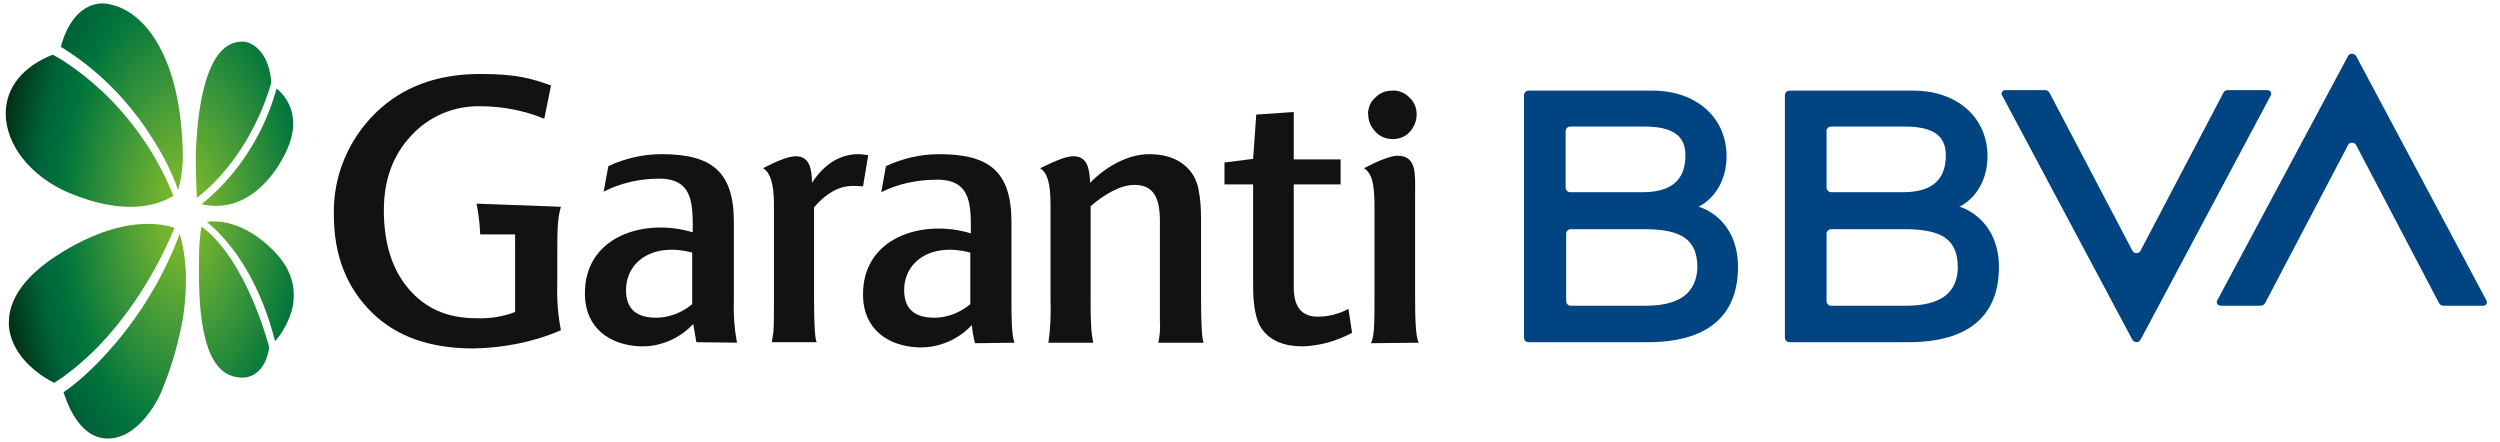 <svg xmlns="http://www.w3.org/2000/svg" xmlns:xlink="http://www.w3.org/1999/xlink" viewBox="0 0 480 84.9">
  <path fill="#004481" d="M376.6,39.8l-0.4-0.1c3.3-1.7,5.4-5.3,5.4-9.7c0-7.5-5.9-12.6-14.2-12.6h-23.8c-0.5,0-0.9,0.4-0.9,0.9l0,0v46.5c0,0.5,0.4,0.9,0.9,0.9h22.8c11.4,0,17.4-4.9,17.4-14.5C383.8,45.7,381,41.5,376.6,39.8z M351.6,24.3h14.1c5.1,0,7.9,1.5,7.9,5.5c0,4.7-2.6,7-7.9,7.1h-14.1c-0.5,0-0.9-0.4-0.9-0.9l0,0V25.2C350.6,24.7,351.1,24.3,351.6,24.3L351.6,24.3L351.6,24.3z M365.9,58.7h-14.3c-0.5,0-0.9-0.4-0.9-0.9l0,0V44.9c0-0.5,0.4-0.9,0.9-0.9l0,0h14.5c6.8,0.1,9.8,2,9.8,7.4C375.8,56.1,372.8,58.7,365.9,58.7L365.9,58.7z"/>
  <path fill="#004481" d="M426.9,17.8L411,48.1c-0.2,0.5-0.8,0.6-1.2,0.4c-0.2-0.1-0.3-0.2-0.4-0.4l-15.9-30.3c-0.2-0.3-0.5-0.5-0.8-0.5H385c-0.4,0-0.7,0.3-0.7,0.7c0,0.1,0,0.2,0.1,0.3l25,46.9c0.2,0.4,0.8,0.6,1.2,0.4c0.2-0.1,0.3-0.2,0.4-0.4l25-46.9c0.2-0.3,0-0.8-0.3-0.9c-0.1,0-0.2-0.1-0.3-0.1h-7.7C427.4,17.3,427,17.5,426.9,17.8z"/>
  <path fill="#004481" d="M326.5,39.8l-0.4-0.1c3.3-1.7,5.4-5.3,5.4-9.7c0-7.5-5.9-12.6-14.2-12.6h-23.8c-0.5,0-0.9,0.4-0.9,0.9l0,0v46.5c0,0.5,0.4,0.9,0.9,0.9h22.8c11.4,0,17.4-4.9,17.4-14.5C333.7,45.7,331,41.5,326.5,39.8z M301.5,24.3h14.2c5.1,0,7.9,1.5,7.9,5.5c0,4.7-2.6,7-7.9,7.1h-14.2c-0.5,0-0.9-0.4-0.9-0.9l0,0V25.2C300.6,24.7,301,24.3,301.5,24.3L301.5,24.3L301.5,24.3z M315.9,58.7h-14.3c-0.5,0-0.9-0.4-0.9-0.9V44.9c0-0.5,0.4-0.9,0.9-0.9l0,0h14.5c6.8,0.1,9.8,2,9.8,7.4C325.7,56.1,322.7,58.7,315.9,58.7L315.9,58.7z"/>
  <path fill="#004481" d="M434.9,58.2l15.9-30.3c0.2-0.5,0.8-0.6,1.2-0.4c0.2,0.1,0.3,0.2,0.4,0.4l15.9,30.3c0.2,0.3,0.5,0.5,0.8,0.5h7.7c0.4,0,0.7-0.3,0.7-0.7c0-0.1,0-0.2-0.1-0.3l-25-46.9c-0.2-0.4-0.8-0.6-1.2-0.4c-0.2,0.1-0.3,0.2-0.4,0.4l-25.1,46.9c-0.2,0.3,0,0.8,0.3,0.9c0.1,0,0.2,0.1,0.3,0.1h7.7C434.4,58.7,434.7,58.5,434.9,58.2z"/>
  <path fill="#121212" d="M272,22c0-1.2-0.4-2.4-1.4-3.3c-0.9-0.9-2.1-1.4-3.3-1.3c-1.2,0-2.4,0.4-3.3,1.4c-0.6,0.5-1,1.2-1.2,2c-0.1,0.4-0.2,0.8-0.1,1.2c0,1.2,0.5,2.4,1.4,3.3c0.8,0.9,2,1.4,3.3,1.4c1.2,0,2.4-0.4,3.3-1.4C271.5,24.4,272,23.2,272,22z"/>
  <path fill="#121212" d="M272.4,65.8c-0.6-1.1-0.7-4.6-0.7-9V37.5c0-4,0.4-7.6-3.4-7.6c-1.2,0-3.6,0.9-6.4,2.4c1.5,1,2,2.9,2,7.2v17.4c0,5,0,7.8-0.7,9L272.4,65.8z"/>
  <path fill="#121212" d="M250.1,66.5c-3.6,0-6.2-1.1-7.8-3.3c-1.1-1.5-1.7-4.3-1.7-8.2V35.4h-5.5v-4.2l5.5-0.7l0.6-8.5l7.2-0.5v9.1h9v4.8h-9v19.8c0,3.8,1.6,5.6,4.6,5.6c2,0,4.1-0.5,5.9-1.5l0.7,4.6C256.6,65.5,253.4,66.4,250.1,66.5z"/>
  <path fill="#121212" d="M132.9,58.4C131,60,128.5,61,126,61c-3.6,0-5.8-1.5-5.8-5.3c0-5.5,5.2-9.2,12.7-7.2V58.4z M141.5,65.8c-0.5-2.7-0.7-5.4-0.6-8.1V42.6c0-9.8-4.4-13-13.9-13c-3.5,0-7,0.8-10.2,2.3l-0.9,4.9c3.3-1.7,7-2.5,10.7-2.5c6.7,0,6.4,5.3,6.4,10.3c-9.2-2.8-20.9,0.7-20.7,12c0.1,6.4,4.8,9.7,10.7,9.9c3.8,0.1,7.5-1.5,10.1-4.3l0.6,3.5L141.5,65.8z"/>
  <path fill="#121212" d="M222.4,65.8c0.3-1.4,0.4-2.8,0.3-4.3c0-1.5,0-3.2,0-5.3V42.4c0-4.7-1.4-6.9-4.9-6.9c-2.7,0-5.9,1.9-8.4,4.1V57c0,2,0,3.8,0.1,5.4c0,1.1,0.2,2.3,0.4,3.4h-8.6c0.4-2.8,0.5-5.7,0.4-8.5v-18c0-4.4-0.7-6.2-2-7c3.1-1.5,5-2.3,6.4-2.3c2.6,0,3.1,2.2,3.2,5.1c3-3.1,7.3-5.5,11.3-5.5s6.9,1.4,8.6,4.2c0.4,0.8,0.8,1.7,0.9,2.5c0.4,1.9,0.5,3.9,0.5,5.9v14.7c0,5.8,0.2,8.2,0.5,8.9H222.4z"/>
  <path fill="#121212" d="M165.7,35.8c-0.7-0.1-1.3-0.1-2-0.1c-2.5,0-5,1.3-7.4,4.1v17.7c0,5.2,0.2,7.6,0.5,8.2h-8.6c0.1-0.7,0.2-1.3,0.3-2c0.1-1.7,0.1-3.8,0.1-6.2V39.3c0-4-0.7-6.2-2.1-7c2.5-1.3,4.8-2.3,6.3-2.3c2.6,0,3.1,2.4,3.1,5.1c2.4-3.7,5.5-5.5,8.9-5.5c0.6,0,1.3,0.1,1.9,0.2L165.7,35.8z"/>
  <path fill="#121212" d="M194.8,65.8c-0.6-1.3-0.6-5.3-0.6-8.1V42.6c0-9.8-4.4-13-13.9-13c-3.5,0-7,0.8-10.2,2.3l-0.9,5c1.2-0.6,2.5-1.1,3.9-1.5c2.2-0.6,4.5-0.9,6.9-0.9c6.7,0,6.4,5.3,6.4,10.3c-9.2-2.8-20.9,0.7-20.7,12c0.1,6.4,4.8,9.7,10.7,9.9c3.9,0.1,7.6-1.5,10.2-4.3c0.1,1.2,0.3,2.3,0.6,3.5L194.8,65.8z M186.3,58.4c-1.9,1.6-4.4,2.6-6.9,2.6c-3.6,0-5.8-1.5-5.8-5.3c0-5.5,5.2-9.2,12.7-7.2V58.4z"/>
  <path fill="#121212" d="M104.5,22.8c-3.9-1.6-8.1-2.4-12.3-2.4c-5-0.1-9.8,1.9-13.2,5.6c-3.6,3.8-5.3,8.6-5.3,14.4c0,6.3,1.6,11.4,4.8,15.1s7.3,5.6,13,5.6c2.5,0.1,5.1-0.3,7.4-1.2V47.4c0-0.8,0-1.6,0-2.4h-6.7c-0.1-2-0.3-3.9-0.7-5.9l16.2,0.6c-0.6,1.9-0.7,4.2-0.7,8.3v6.4c-0.1,3,0.1,6,0.7,9c-5.3,2.3-11.1,3.4-16.8,3.5c-8.4,0-14.8-2.3-19.5-6.9s-7.3-10.8-7.3-18.7c-0.2-7.3,2.7-14.4,8-19.6c5.1-5,11.8-7.5,20.1-7.5c7.2,0,9.8,0.9,13.6,2.2L104.5,22.8"/>
  <defs>
    <path id="svg1" d="M52.5,48.1c2.6,2.6,3.9,5.5,3.9,8.5c0,1-0.1,2-0.4,3.1c-0.8,2.7-2.3,4.9-3.2,5.8c-3.6-14.3-10.6-20.9-13.1-22.9C41.7,42.3,46.8,42.4,52.5,48.1z M42.3,70.8c-3.9-3.8-4.1-13.8-4.1-18.6c0-0.4,0-0.8,0-1.1l0-1.1c0-0.1,0-0.2,0-0.3c0-3,0.3-5.3,0.5-6.2c8.5,6.3,12.7,22.1,13,23.2c-1,6.3-5.3,5.8-5.4,5.8l0,0h0C44.7,72.4,43.4,71.9,42.3,70.8z M1.7,62.5c0-0.2,0-0.4,0-0.6c0-4.5,3.1-8.8,9-12.7c7.5-4.9,13.4-6.1,17-6.2c3.2-0.1,5.2,0.5,5.8,0.8c-4.7,11.2-10.7,18.7-14.9,23c-4.2,4.2-7.5,6.3-8.2,6.7C5.3,70.9,2,66.8,1.7,62.5z M20.6,67.7c4.2-4.6,10-12.3,13.9-22.8c0.9,3,1.2,6.1,1.2,9c0,4.1-0.6,8-1.4,11.1c-1.4,6-3.4,10.3-3.4,10.4c0,0.1-3.8,8.8-10.2,8.8c-5.8,0-8.1-7.7-8.5-8.9C13,74.8,16.5,72.3,20.6,67.7z M50.3,24.5c1.7-3.6,2.5-6.4,2.8-7.5c0.8,0.6,2.4,2.2,3,4.8c0.1,0.6,0.2,1.3,0.2,1.9c0,2.5-1,5.2-2.9,8.2c-2.8,4.3-6.3,6.9-10.2,7.5c-2,0.3-3.7,0-4.5-0.2C44.7,34.4,48.3,28.6,50.3,24.5z M37.6,31.9c0-0.7,0-1.3,0-1.9l0-0.8c0.2-4.3,0.8-15.7,5.3-19.8c1.1-1,2.5-1.5,4-1.4c0.2,0,4.6,0.6,5.2,7.8c-0.1,0.4-1,3.8-3.1,8c-2,4.1-5.6,9.8-11.2,14.2C37.8,37,37.6,34.4,37.6,31.9z M16.4,1.6c1.5-0.9,3.2-1.2,5-0.7c3.8,0.9,7.2,4,9.6,8.8c2.6,5.1,4,12.1,4.1,20.2c0,0,0,0.1,0,0.3c0,0.9-0.1,3.6-0.9,6.3c-0.5-1.5-1.9-5.1-4.6-9.4c-3.2-5.2-8.9-12.6-17.9-18.1C11.9,8,13.2,3.5,16.4,1.6z M13.2,37C5.9,33.9,1.1,27.8,1.1,21.8c0-0.1,0-0.1,0-0.2c0.1-4.9,3.3-8.8,9-11.1c0.7,0.3,4.6,2.5,9.5,7c6,5.7,10.6,12.4,13.7,20.1c-0.5,0.3-2.1,1.3-4.8,1.8C25.4,40,20.3,40,13.2,37z"/>
  </defs>
  <clipPath id="svg2">
    <use xlink:href="#svg1" overflow="visible"/>
  </clipPath>
  <radialGradient id="svg3" cx="489.622" cy="-2019.39" r="36.421" gradientTransform="matrix(1.078 9.200000e-03 1.600000e-03 2.031 -489.512 4137.807)" gradientUnits="userSpaceOnUse">
    <stop offset="0" style="stop-color:#83BB26"/>
    <stop offset="0.114" style="stop-color:#72B22E"/>
    <stop offset="0.317" style="stop-color:#419939"/>
    <stop offset="0.586" style="stop-color:#00753C"/>
    <stop offset="0.719" style="stop-color:#00633A"/>
    <stop offset="1" style="stop-color:#001400"/>
  </radialGradient>
  <path clip-path="url(#svg2)" fill="url(#svg3)" d="M35.4,114.8C57.1,115,74.6,82,74.6,41.1c0-40.9-17.6-74.1-39.3-74.3C13.6-33.4-4-0.4-4,40.4C-3.9,81.3,13.7,114.6,35.4,114.8z"/>
</svg>